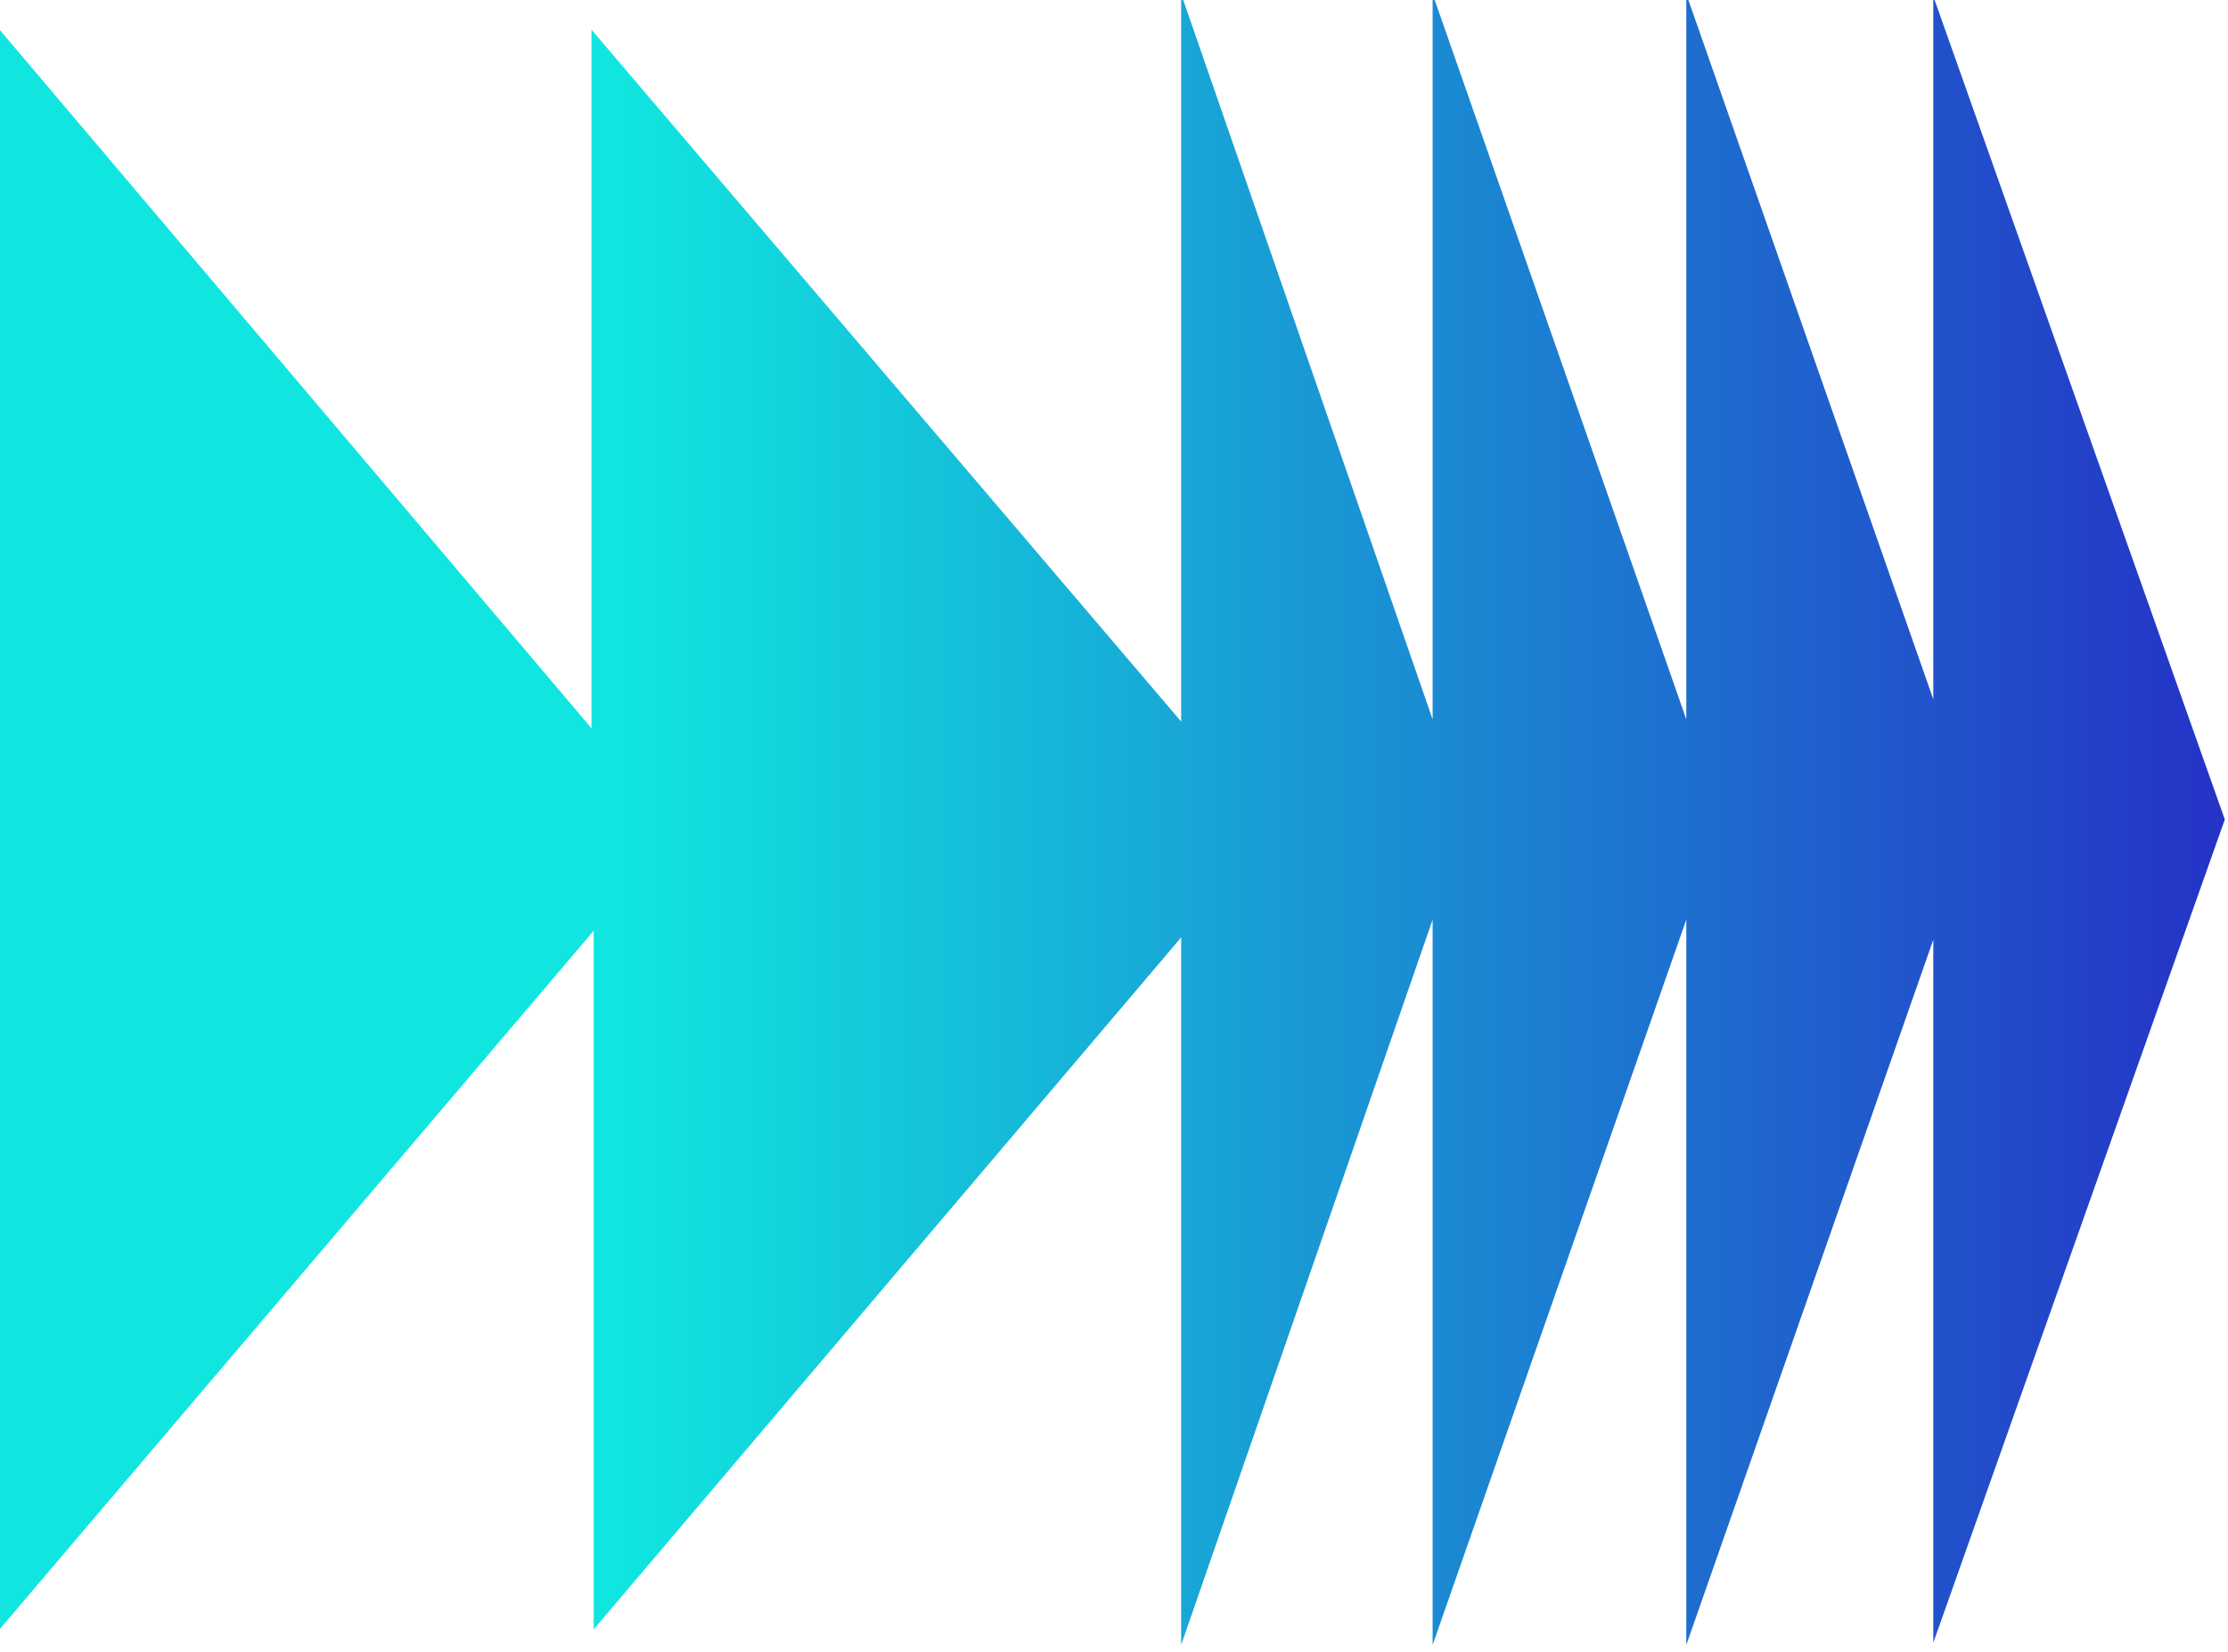 <svg xmlns="http://www.w3.org/2000/svg" xmlns:xlink="http://www.w3.org/1999/xlink" xmlns:serif="http://www.serif.com/" width="100%" height="100%" viewBox="0 0 422 313" xml:space="preserve" style="fill-rule:evenodd;clip-rule:evenodd;stroke-linejoin:round;stroke-miterlimit:2;"> <g transform="matrix(1,0,0,1,-340.488,-3814.15)"> <g transform="matrix(1.333,0,0,1.333,0,0)"> <g transform="matrix(316.191,0,0,-316.191,255.366,2977.79)"> <path d="M0.758,-0.371L0.758,-0.045L0.644,-0.371L0.644,-0.045L0.531,-0.371L0.531,-0.053L0.267,-0.364L0.267,-0.05L0,-0.364L0,0.355L0.266,0.041L0.266,0.355L0.531,0.044L0.531,0.371L0.644,0.045L0.644,0.371L0.758,0.045L0.758,0.371L0.869,0.054L0.869,0.37L1,-0L0.869,-0.37L0.869,-0.054L0.758,-0.371Z" style="fill:url(#_Linear1);fill-rule:nonzero;"></path> </g> </g> </g> <defs> <linearGradient id="_Linear1" x1="0" y1="0" x2="1" y2="0" gradientUnits="userSpaceOnUse" gradientTransform="matrix(1,0,0,-1,0,-6.91987e-07)"><stop offset="0" style="stop-color:rgb(16,230,223);stop-opacity:1"></stop><stop offset="0.28" style="stop-color:rgb(16,230,223);stop-opacity:1"></stop><stop offset="1" style="stop-color:rgb(37,49,198);stop-opacity:1"></stop></linearGradient> </defs></svg>